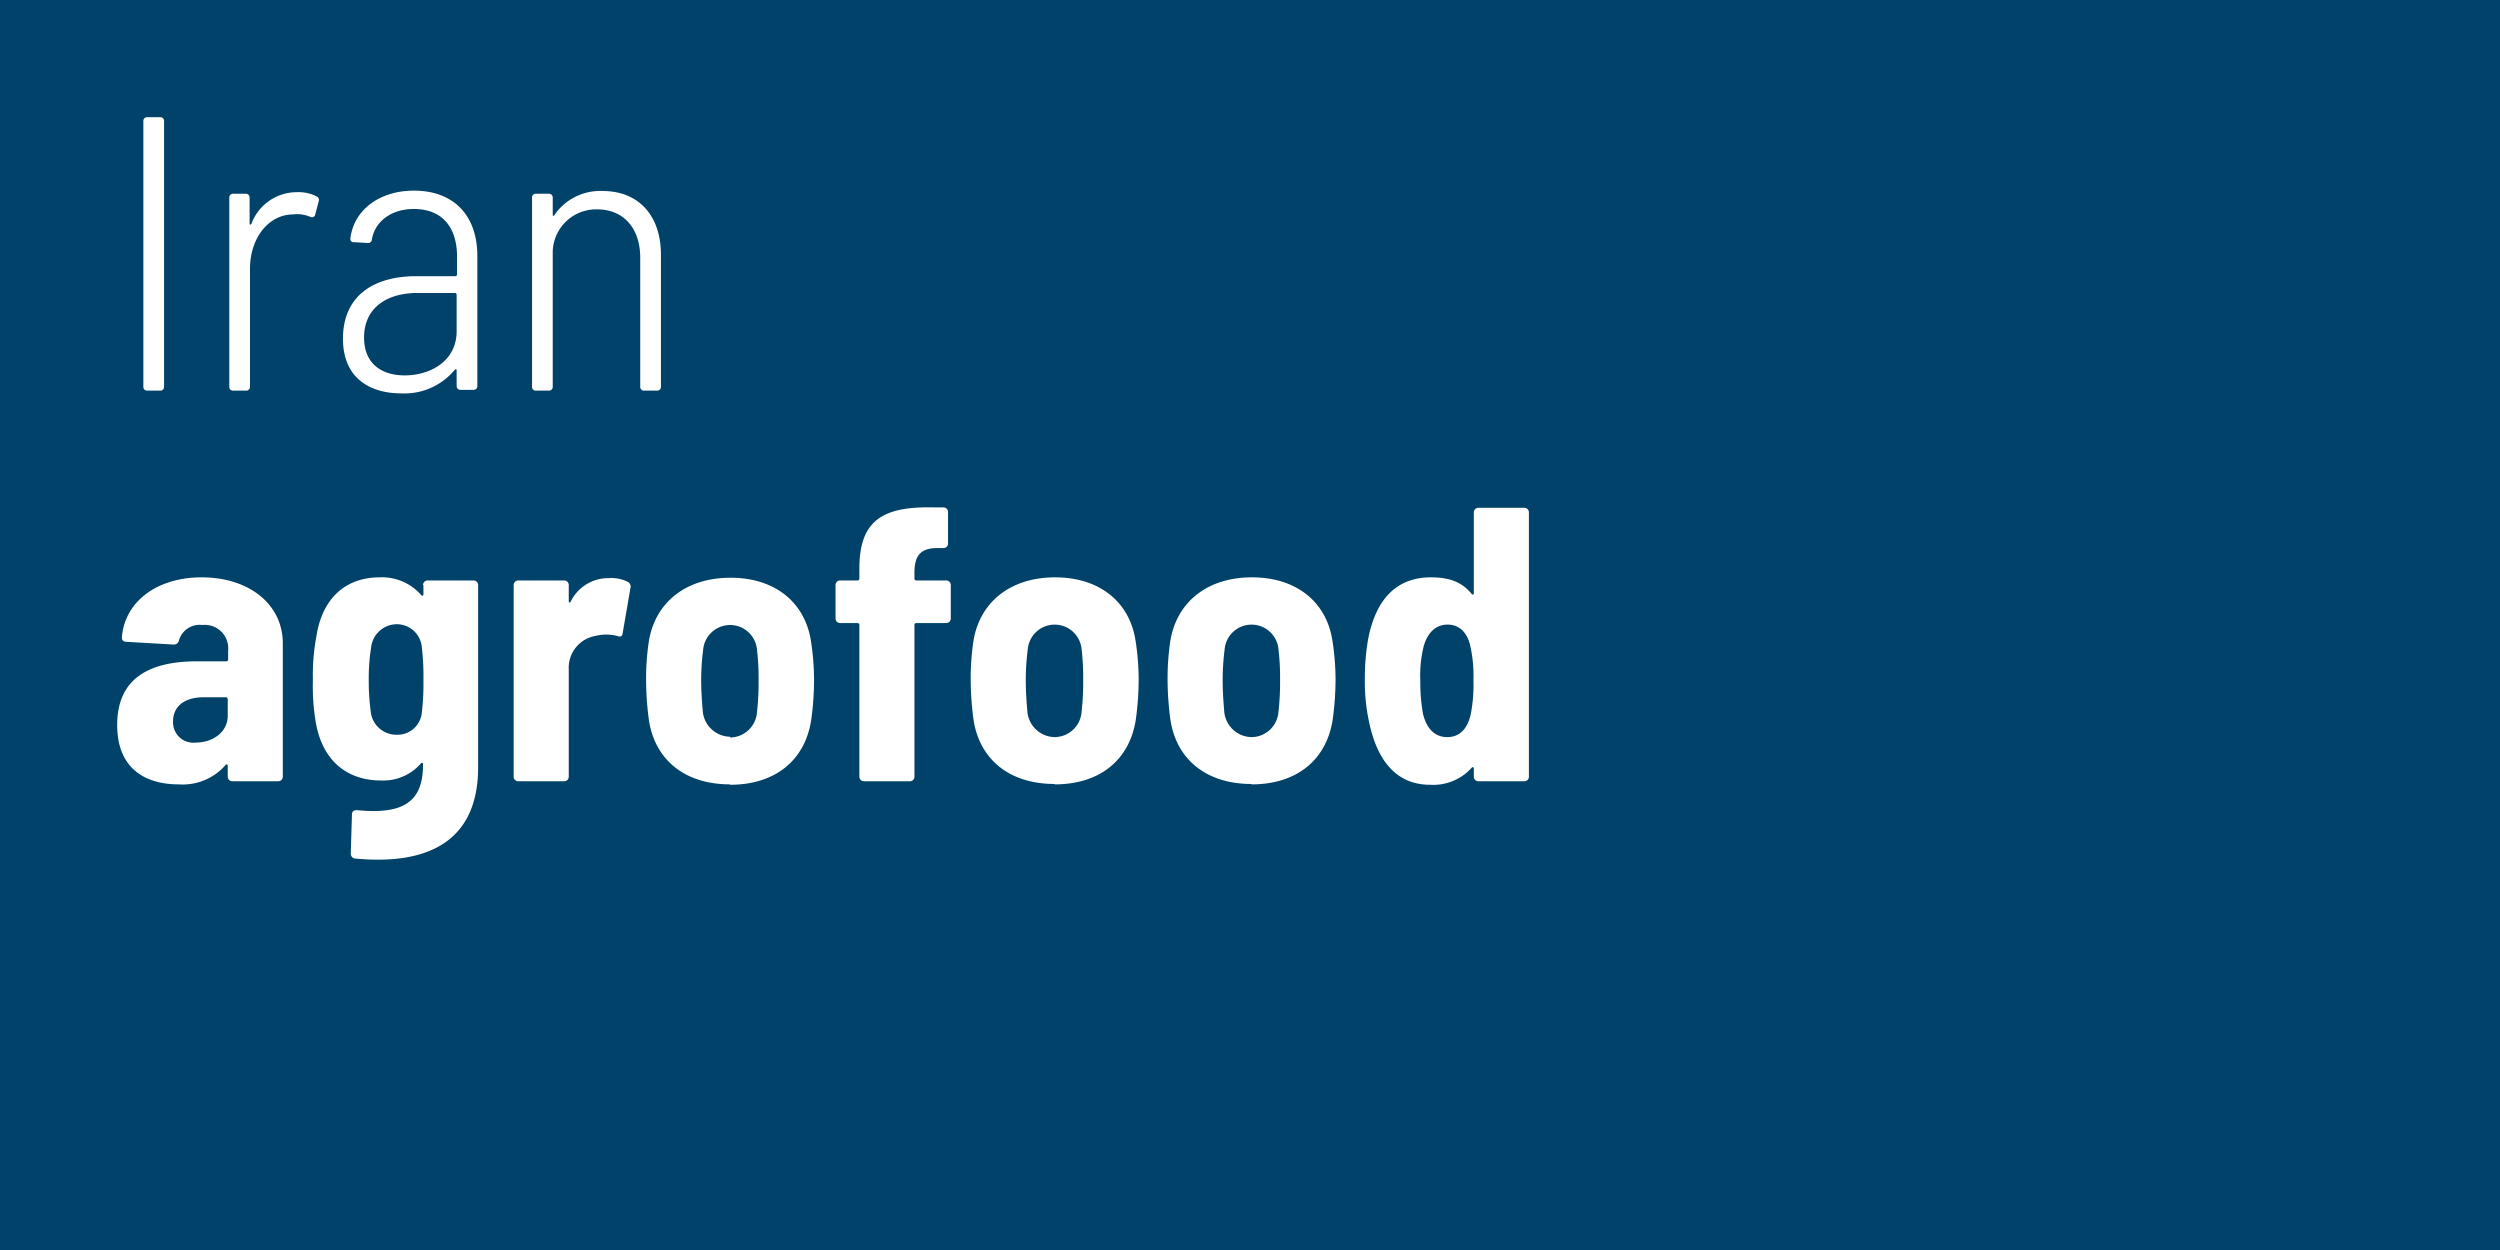 <svg id="Ebene_1" data-name="Ebene 1" xmlns="http://www.w3.org/2000/svg" xmlns:xlink="http://www.w3.org/1999/xlink" viewBox="0 0 320 160"><defs><style>.cls-1{fill:none;}.cls-2{fill:#00426a;}.cls-3{clip-path:url(#clip-path);}.cls-4{fill:#fff;}</style><clipPath id="clip-path"><rect class="cls-1" x="15" y="15" width="180.7" height="95.09"/></clipPath></defs><title>Zeichenfläche 1</title><rect class="cls-2" width="320" height="160"/><g class="cls-3"><path class="cls-4" d="M188.25,91.45c-.4,1.75-1.35,2.9-3,2.9s-2.65-1.15-3.1-2.95a22.68,22.68,0,0,1-.35-4.3,15.43,15.43,0,0,1,.45-4.45c.5-1.65,1.5-2.7,3.05-2.7s2.55,1.1,2.9,2.75a17.35,17.35,0,0,1,.4,4.4,19.41,19.41,0,0,1-.35,4.35m.4-25.85V75.9c0,.2-.15.3-.3.1-1.3-1.6-3-2.1-5.2-2.1-4.4,0-7,2.8-8,7.75a28.54,28.54,0,0,0-.45,5.25,24.3,24.3,0,0,0,.55,5.55c1.05,5,3.55,8,7.8,8a6.6,6.6,0,0,0,5.3-2.15c.15-.2.3-.1.3.1V99.4a.58.58,0,0,0,.6.6h5.85a.58.58,0,0,0,.6-.6V65.6a.58.58,0,0,0-.6-.6h-5.85a.58.58,0,0,0-.6.6M160.2,94.35a3.57,3.57,0,0,1-3.5-3.3c-.1-1.2-.2-2.55-.2-4a30.69,30.69,0,0,1,.25-3.9,3.46,3.46,0,0,1,6.9,0,31.22,31.22,0,0,1,.2,3.9,33.13,33.13,0,0,1-.2,4,3.49,3.49,0,0,1-3.45,3.3m0,6.05c5.85,0,9.65-3.2,10.4-8.4a38.44,38.44,0,0,0,.35-5,32.8,32.8,0,0,0-.4-5c-.75-4.9-4.55-8.1-10.3-8.1s-9.65,3.2-10.45,8.15a32.48,32.48,0,0,0-.35,5,39.24,39.24,0,0,0,.35,5c.75,5.15,4.6,8.3,10.4,8.3M135,94.35a3.57,3.57,0,0,1-3.5-3.3c-.1-1.2-.2-2.55-.2-4a30.69,30.69,0,0,1,.25-3.9,3.46,3.46,0,0,1,6.9,0,31.22,31.22,0,0,1,.2,3.9,33.13,33.13,0,0,1-.2,4,3.49,3.49,0,0,1-3.45,3.3m0,6.05c5.85,0,9.65-3.2,10.4-8.4a38.44,38.44,0,0,0,.35-5,32.8,32.8,0,0,0-.4-5c-.75-4.9-4.55-8.1-10.3-8.1s-9.65,3.2-10.45,8.15a32.48,32.48,0,0,0-.35,5,39.24,39.24,0,0,0,.35,5c.75,5.15,4.6,8.3,10.4,8.3M121.1,74.3h-3.8a.24.24,0,0,1-.25-.25V73.3c0-2.2.8-3.1,2.8-3.15h.9a.58.58,0,0,0,.6-.6v-4a.58.58,0,0,0-.6-.6h-1c-6.85-.2-9.75,1.7-9.75,7.85v1.25a.24.24,0,0,1-.25.25h-2.2a.58.58,0,0,0-.6.6v4.25a.58.58,0,0,0,.6.6h2.2A.24.24,0,0,1,110,80V99.4a.58.58,0,0,0,.6.6h5.85a.58.58,0,0,0,.6-.6V80a.24.24,0,0,1,.25-.25h3.8a.58.58,0,0,0,.6-.6V74.9a.58.58,0,0,0-.6-.6m-27.65,20a3.57,3.57,0,0,1-3.5-3.3c-.1-1.2-.2-2.55-.2-4A30.69,30.69,0,0,1,90,83.2a3.46,3.46,0,0,1,6.9,0,31.22,31.22,0,0,1,.2,3.9,33.13,33.13,0,0,1-.2,4,3.49,3.49,0,0,1-3.45,3.3m0,6.05c5.85,0,9.65-3.2,10.4-8.4a38.44,38.44,0,0,0,.35-5,32.8,32.8,0,0,0-.4-5c-.75-4.9-4.55-8.1-10.3-8.1s-9.65,3.2-10.45,8.15a32.48,32.48,0,0,0-.35,5,39.24,39.24,0,0,0,.35,5c.75,5.15,4.6,8.3,10.4,8.3M77.9,74a5.36,5.36,0,0,0-4.85,3c-.1.2-.25.15-.25-.1V74.9a.58.58,0,0,0-.6-.6H66.35a.58.58,0,0,0-.6.6V99.4a.58.58,0,0,0,.6.6H72.2a.58.58,0,0,0,.6-.6V85.7a4.14,4.14,0,0,1,3.4-4.3,5.77,5.77,0,0,1,2.8,0c.4.15.65.1.7-.35l1-5.8a.67.67,0,0,0-.3-.75A4.71,4.71,0,0,0,77.9,74M54,91.15a3.13,3.13,0,0,1-3.2,2.9,3.31,3.31,0,0,1-3.35-3,29.63,29.63,0,0,1-.25-4,25.2,25.2,0,0,1,.3-4.15,3.33,3.33,0,0,1,3.25-3,3.22,3.22,0,0,1,3.25,3,31.38,31.38,0,0,1,.2,4.15,31,31,0,0,1-.2,4.1m.2-16.25v1.15c0,.2-.15.3-.3.1A6.66,6.66,0,0,0,48.6,73.9c-4.55,0-7.4,2.9-8.1,7.55a26.72,26.72,0,0,0-.45,5.6,27.63,27.63,0,0,0,.35,5.3c.85,5.15,4.15,7.55,8.35,7.55a6.37,6.37,0,0,0,5.1-2.15c.15-.2.3-.1.3.1,0,4.7-2.4,6.45-8.45,5.85-.4,0-.65.15-.65.55l-.15,5a.62.62,0,0,0,.6.65c9.75.9,15.7-2.55,15.7-11.7V74.9a.58.58,0,0,0-.6-.6H54.75a.58.58,0,0,0-.6.6M25.05,95.05a2.6,2.6,0,0,1-2.9-2.7c0-2,1.55-3.1,3.9-3.1H28.9a.24.24,0,0,1,.25.25v2.1c0,2.15-1.95,3.45-4.1,3.45M25.8,73.9c-5.7,0-9.85,3.1-10.2,7.7,0,.35.2.55.55.55l6.05.35a.65.65,0,0,0,.7-.5,2.75,2.75,0,0,1,3-2,3,3,0,0,1,3.3,3.3V84.4a.24.24,0,0,1-.25.25H25.2C19,84.65,15,86.9,15,92.8s4,7.6,7.85,7.6a7.29,7.29,0,0,0,6-2.45c.15-.2.3-.1.3.1V99.4a.58.58,0,0,0,.6.6H35.6a.58.58,0,0,0,.6-.6V82.35c0-4.95-4.25-8.45-10.4-8.45"/><path class="cls-4" d="M77.15,24.45a7.08,7.08,0,0,0-6.2,3.1c-.1.15-.2.1-.2-.1V25.3a.47.47,0,0,0-.5-.5H68.6a.47.47,0,0,0-.5.5V49.5a.47.47,0,0,0,.5.5h1.65a.47.47,0,0,0,.5-.5V32.15a5.56,5.56,0,0,1,5.7-5.35c3.35,0,5.5,2.4,5.5,6.2V49.5a.47.47,0,0,0,.5.5H84.1a.47.47,0,0,0,.5-.5V32.6c0-5-2.85-8.15-7.45-8.15M51.8,48.05c-2.9,0-5.2-1.45-5.2-4.85,0-3.75,2.85-5.7,6.85-5.7h4.8a.22.22,0,0,1,.2.2v4.7c0,3.8-3.35,5.65-6.65,5.65M53,24.4c-4.4,0-7.7,2.45-8.15,6.1a.41.41,0,0,0,.45.5l1.75.1a.47.47,0,0,0,.55-.45c.4-2.35,2.55-3.9,5.35-3.9,3.8,0,5.55,2.5,5.55,6.1v2.3a.22.22,0,0,1-.2.2h-5c-5.6,0-9.4,2.6-9.4,8s3.9,7,7.4,7a8.37,8.37,0,0,0,6.9-3c.15-.15.25-.1.25.05v2a.47.47,0,0,0,.5.5H60.6a.47.47,0,0,0,.5-.5V32.75c0-5-2.85-8.35-8.15-8.35m-15,.2a6.19,6.19,0,0,0-5.75,4c-.1.2-.25.2-.25,0V25.3a.47.47,0,0,0-.5-.5H29.85a.47.47,0,0,0-.5.5V49.5a.47.47,0,0,0,.5.5H31.5a.47.47,0,0,0,.5-.5V34.4c0-3.85,2.3-6.9,5.45-6.95a4.32,4.32,0,0,1,2.25.3.43.43,0,0,0,.65-.3l.45-1.7a.48.48,0,0,0-.25-.6A5.08,5.08,0,0,0,38,24.6M18.85,50H20.5a.47.47,0,0,0,.5-.5v-34a.47.47,0,0,0-.5-.5H18.85a.47.47,0,0,0-.5.5v34a.47.47,0,0,0,.5.5"/></g></svg>
